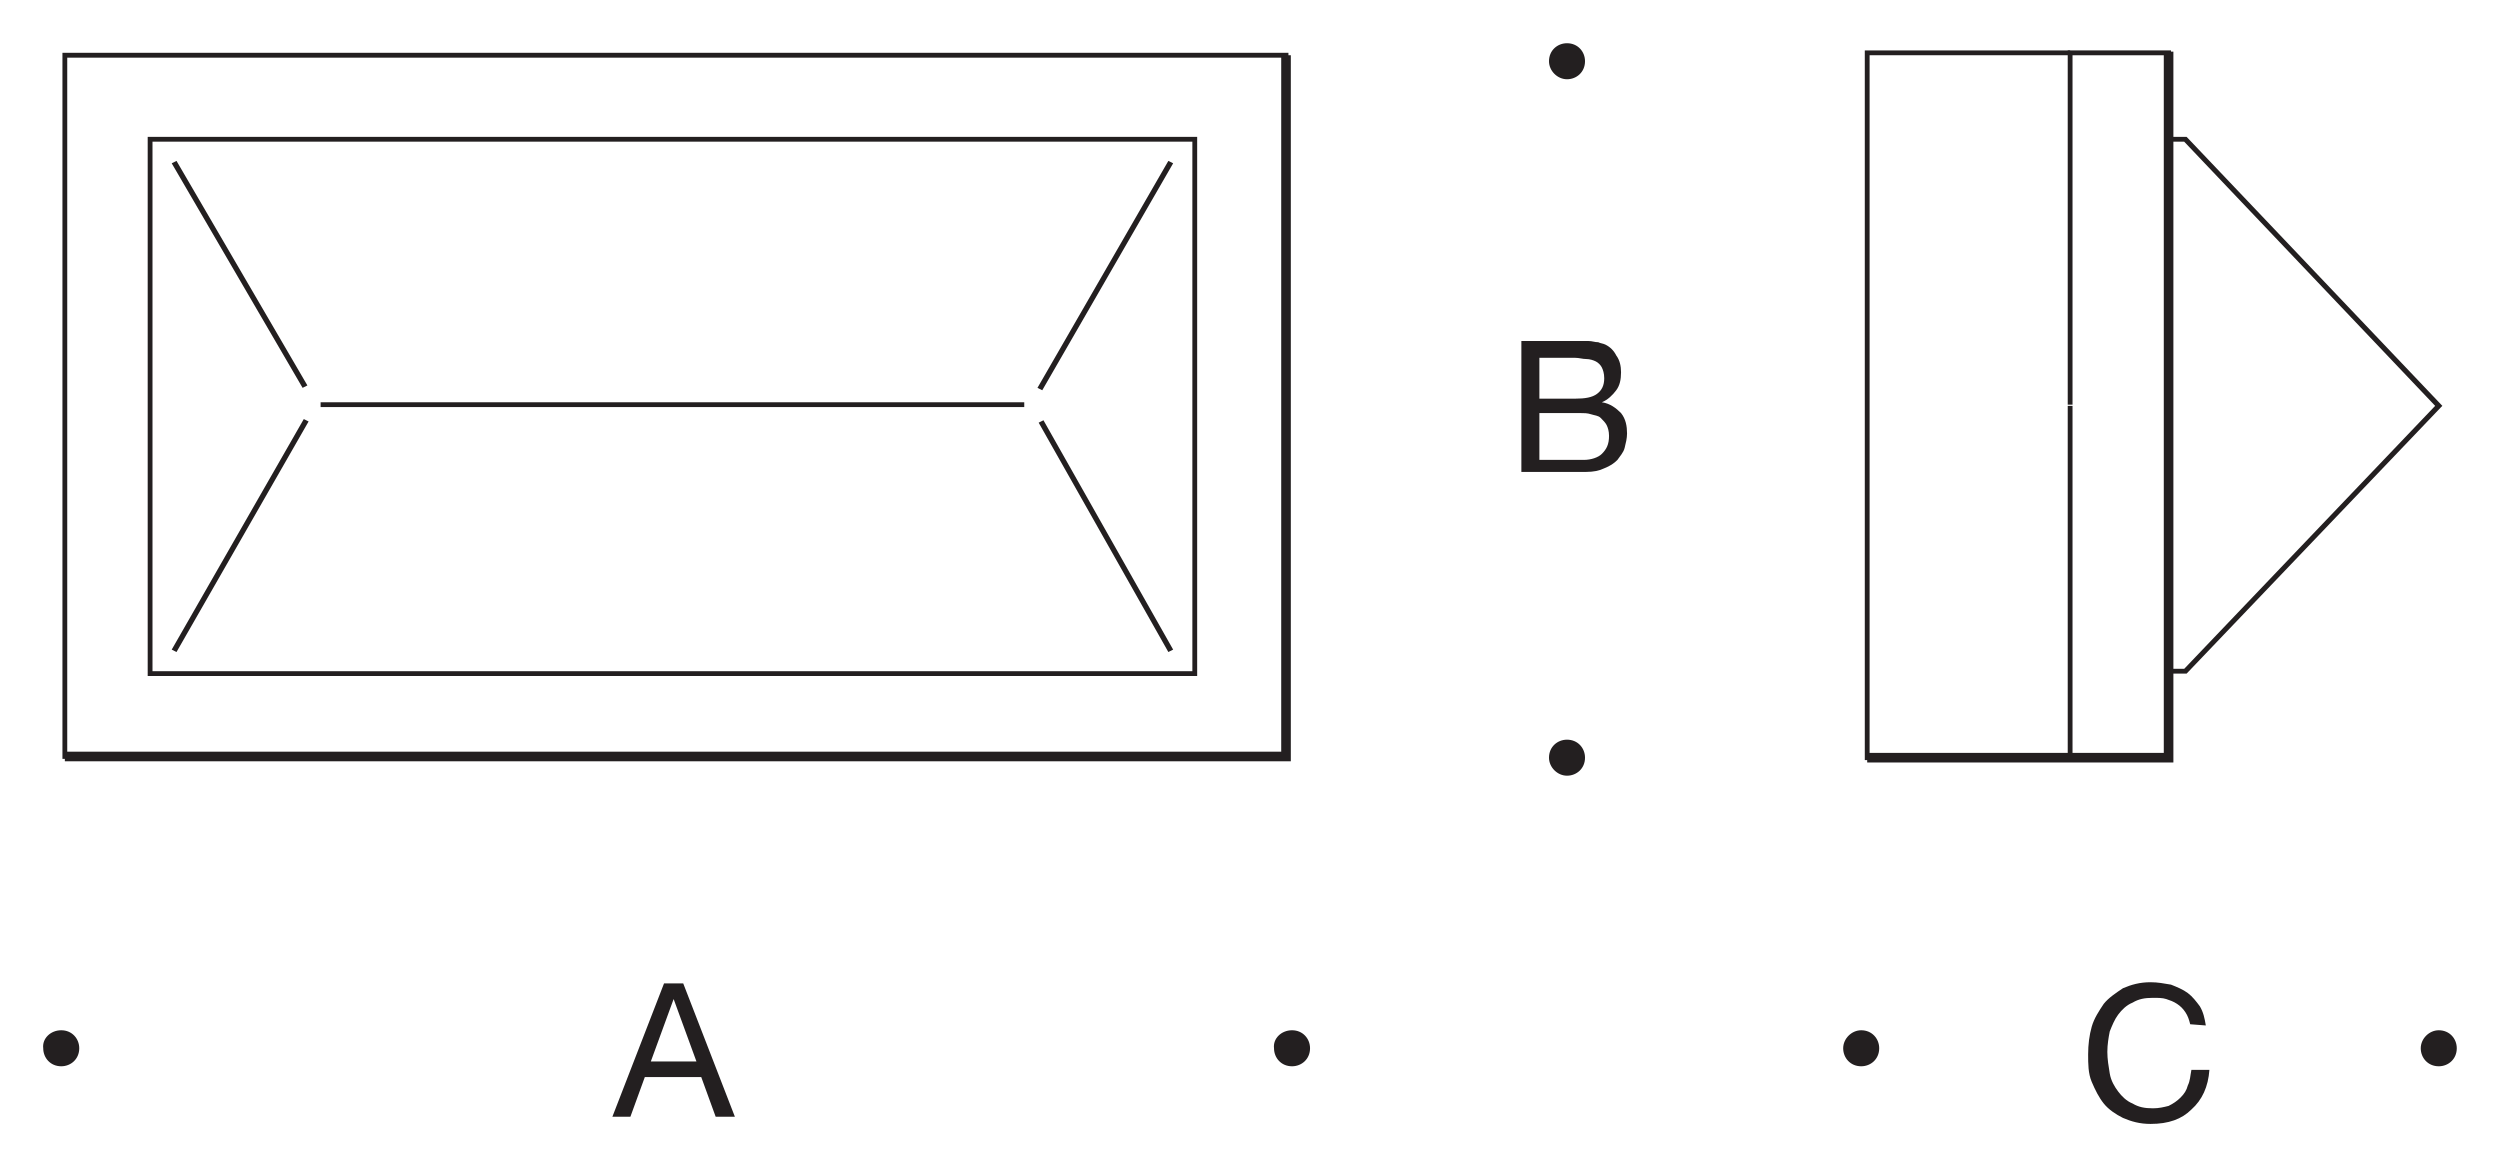 <?xml version="1.0" encoding="utf-8"?>
<!-- Generator: Adobe Illustrator 26.3.1, SVG Export Plug-In . SVG Version: 6.00 Build 0)  -->
<svg version="1.1" id="Layer_1" xmlns="http://www.w3.org/2000/svg" xmlns:xlink="http://www.w3.org/1999/xlink" x="0px" y="0px"
	 viewBox="0 0 208.2 97.2" style="enable-background:new 0 0 208.2 97.2;" xml:space="preserve">
<style type="text/css">
	.st0{fill:#231F20;}
</style>
<g id="Hintergrund">
</g>
<g>
	<g>
		<path class="st0" d="M107.3,63.2H5.2V4.4h102.1V63.2z M5.6,62.8h101.3v-58H5.6V62.8z M172.6,63.1h-0.4V33.8h0.4V63.1z M99.7,56.3
			H12.3V11.4h87.4V56.3z M12.7,55.9h86.6V11.8H12.7V55.9z M182.1,56.1h-1.4v-0.4h1.2l20.9-21.9l-20.9-22h-1.1v21.9h-0.4V4.6h-7.8
			v29.1h-0.4l0-29.5h8.6v7.2h1.3l0.1,0.1l21.2,22.3l-0.1,0.1L182.1,56.1z M14.7,54.3l-0.4-0.2l11-19.2l0.4,0.2L14.7,54.3z
			 M97.3,54.3L86.5,35.2l0.4-0.2l10.8,19.1L97.3,54.3z M85.3,33.9H26.7v-0.4h58.6V33.9z M86.8,32.5l-0.4-0.2l10.9-18.9l0.4,0.2
			L86.8,32.5z M25.2,32.3L14.3,13.6l0.4-0.2l10.9,18.7L25.2,32.3z"/>
	</g>
	<g>
		<polygon class="st0" points="107.5,63.4 5.4,63.4 5.4,62.6 106.7,62.6 106.7,4.6 107.5,4.6 		"/>
	</g>
	<g>
		<polygon class="st0" points="180.8,63.3 155.3,63.3 155.3,4.2 172.4,4.2 172.4,4.6 155.7,4.6 155.7,62.9 180.4,62.9 180.4,33.7 
			180.8,33.7 		"/>
	</g>
	<g>
		<polygon class="st0" points="181,63.5 155.5,63.5 155.5,62.7 180.2,62.7 180.2,4.3 181,4.3 		"/>
	</g>
	<g>
		<g>
			<path class="st0" d="M126.7,28.4h4c0.2,0,0.5,0,0.8,0s0.5,0,0.8,0s0.5,0.1,0.8,0.1c0.2,0.1,0.4,0.1,0.6,0.2
				c0.4,0.2,0.7,0.5,0.9,0.9c0.3,0.4,0.4,0.9,0.4,1.4c0,0.6-0.1,1.1-0.4,1.5c-0.3,0.4-0.7,0.8-1.2,1l0,0c0.7,0.1,1.2,0.5,1.6,0.9
				c0.4,0.5,0.5,1.1,0.5,1.7c0,0.4-0.1,0.8-0.2,1.2c-0.1,0.4-0.4,0.7-0.6,1c-0.3,0.3-0.6,0.5-1.1,0.7c-0.4,0.2-0.9,0.3-1.5,0.3h-5.4
				L126.7,28.4L126.7,28.4z M128.2,33.2h3c0.8,0,1.4-0.1,1.8-0.4c0.4-0.3,0.6-0.7,0.6-1.3c0-0.4-0.1-0.7-0.2-0.9
				c-0.1-0.2-0.3-0.4-0.5-0.5s-0.5-0.2-0.8-0.2s-0.6-0.1-0.9-0.1h-3L128.2,33.2L128.2,33.2z M128.2,38.3h3.7c0.6,0,1.2-0.2,1.5-0.5
				c0.4-0.4,0.6-0.8,0.6-1.5c0-0.4-0.1-0.7-0.2-0.9c-0.1-0.2-0.3-0.4-0.5-0.6s-0.5-0.2-0.8-0.3s-0.6-0.1-0.9-0.1h-3.4L128.2,38.3
				L128.2,38.3z"/>
		</g>
	</g>
	<g>
		<g>
			<path class="st0" d="M55.3,81.9h1.6L61.2,93h-1.6l-1.2-3.3h-4.7L52.5,93H51L55.3,81.9z M54.2,88.4H58l-1.9-5.2l0,0L54.2,88.4z"/>
		</g>
	</g>
	<g>
		<g>
			<path class="st0" d="M182.4,85.3c-0.1-0.4-0.2-0.7-0.4-1s-0.4-0.5-0.7-0.7s-0.6-0.3-0.9-0.4c-0.3-0.1-0.7-0.1-1.1-0.1
				c-0.7,0-1.2,0.1-1.7,0.4c-0.5,0.2-0.9,0.6-1.2,1s-0.5,0.9-0.7,1.4c-0.1,0.5-0.2,1.1-0.2,1.7s0.1,1.2,0.2,1.8
				c0.1,0.6,0.4,1.1,0.7,1.5s0.7,0.8,1.2,1c0.5,0.3,1,0.4,1.7,0.4c0.5,0,0.9-0.1,1.3-0.2c0.4-0.2,0.7-0.4,1-0.7s0.5-0.6,0.6-1
				c0.2-0.4,0.2-0.8,0.3-1.3h1.5c-0.1,1.4-0.6,2.5-1.5,3.3c-0.8,0.8-1.9,1.2-3.4,1.2c-0.9,0-1.6-0.2-2.3-0.5
				c-0.6-0.3-1.2-0.7-1.6-1.2c-0.4-0.5-0.7-1.1-1-1.8s-0.3-1.5-0.3-2.3s0.1-1.6,0.3-2.3s0.6-1.3,1-1.9c0.4-0.5,1-0.9,1.6-1.3
				c0.7-0.3,1.4-0.5,2.3-0.5c0.6,0,1.1,0.1,1.7,0.2c0.5,0.2,1,0.4,1.4,0.7s0.7,0.7,1,1.1c0.3,0.5,0.4,1,0.5,1.6L182.4,85.3
				L182.4,85.3z"/>
		</g>
	</g>
	<g>
		<path class="st0" d="M5.1,85.8c0.9,0,1.5,0.7,1.5,1.5c0,0.9-0.7,1.5-1.5,1.5c-0.9,0-1.5-0.7-1.5-1.5C3.5,86.5,4.2,85.8,5.1,85.8
			L5.1,85.8z"/>
	</g>
	<g>
		<path class="st0" d="M107.6,85.8c0.9,0,1.5,0.7,1.5,1.5c0,0.9-0.7,1.5-1.5,1.5c-0.9,0-1.5-0.7-1.5-1.5
			C106,86.5,106.7,85.8,107.6,85.8L107.6,85.8z"/>
	</g>
	<g>
		<path class="st0" d="M155,85.8c0.9,0,1.5,0.7,1.5,1.5c0,0.9-0.7,1.5-1.5,1.5c-0.9,0-1.5-0.7-1.5-1.5S154.2,85.8,155,85.8L155,85.8
			z"/>
	</g>
	<g>
		<path class="st0" d="M203.1,85.8c0.9,0,1.5,0.7,1.5,1.5c0,0.9-0.7,1.5-1.5,1.5c-0.9,0-1.5-0.7-1.5-1.5S202.3,85.8,203.1,85.8
			L203.1,85.8z"/>
	</g>
	<g>
		<path class="st0" d="M129,63.1c0-0.9,0.7-1.5,1.5-1.5c0.9,0,1.5,0.7,1.5,1.5c0,0.9-0.7,1.5-1.5,1.5S129,63.9,129,63.1L129,63.1z"
			/>
	</g>
	<g>
		<path class="st0" d="M129,5.1c0-0.9,0.7-1.5,1.5-1.5c0.9,0,1.5,0.7,1.5,1.5c0,0.9-0.7,1.5-1.5,1.5S129,5.9,129,5.1L129,5.1z"/>
	</g>
</g>
</svg>
